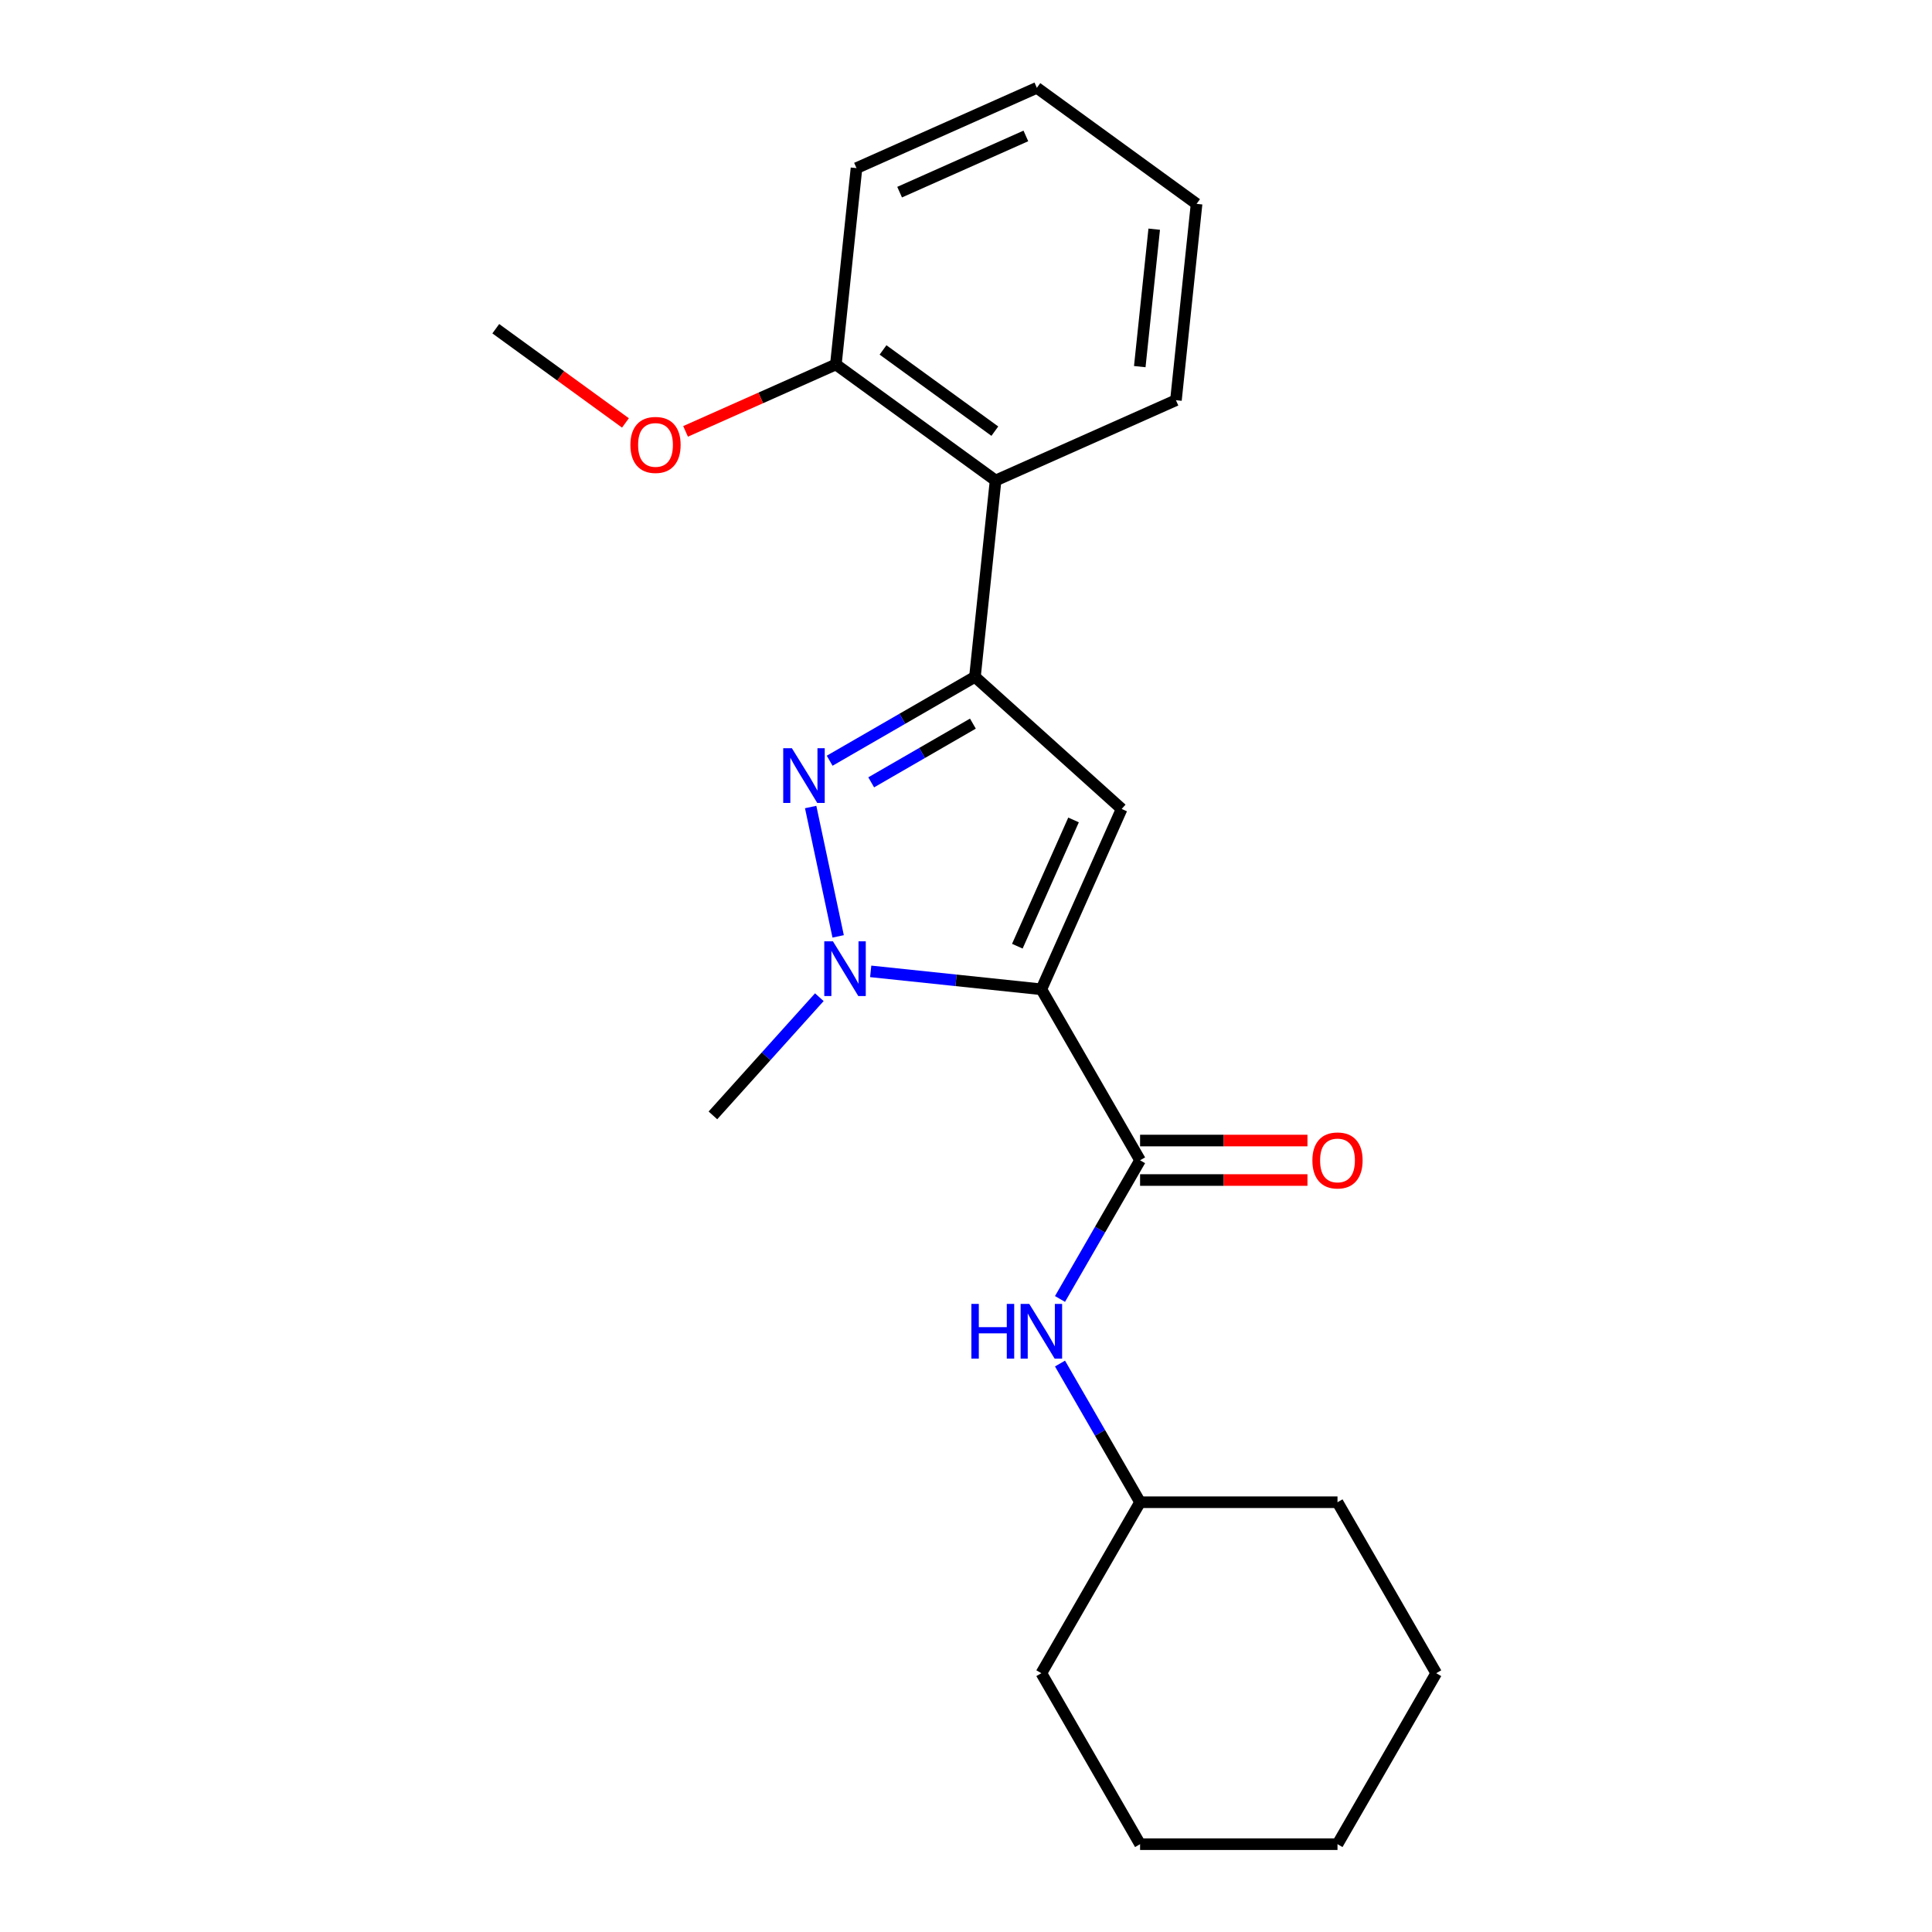 <?xml version='1.0' encoding='iso-8859-1'?>
<svg version='1.1' baseProfile='full'
              xmlns='http://www.w3.org/2000/svg'
                      xmlns:rdkit='http://www.rdkit.org/xml'
                      xmlns:xlink='http://www.w3.org/1999/xlink'
                  xml:space='preserve'
width='1000px' height='1000px' viewBox='0 0 1000 1000'>
<!-- END OF HEADER -->
<rect style='opacity:1.0;fill:#FFFFFF;stroke:none' width='1000' height='1000' x='0' y='0'> </rect>
<path class='bond-0' d='M 548.658,672.342 L 569.379,636.451' style='fill:none;fill-rule:evenodd;stroke:#0000FF;stroke-width:6px;stroke-linecap:butt;stroke-linejoin:miter;stroke-opacity:1' />
<path class='bond-0' d='M 569.379,636.451 L 590.101,600.56' style='fill:none;fill-rule:evenodd;stroke:#000000;stroke-width:6px;stroke-linecap:butt;stroke-linejoin:miter;stroke-opacity:1' />
<path class='bond-1' d='M 548.658,705.771 L 569.379,741.662' style='fill:none;fill-rule:evenodd;stroke:#0000FF;stroke-width:6px;stroke-linecap:butt;stroke-linejoin:miter;stroke-opacity:1' />
<path class='bond-1' d='M 569.379,741.662 L 590.101,777.553' style='fill:none;fill-rule:evenodd;stroke:#000000;stroke-width:6px;stroke-linecap:butt;stroke-linejoin:miter;stroke-opacity:1' />
<path class='bond-2' d='M 590.101,610.779 L 633.417,610.779' style='fill:none;fill-rule:evenodd;stroke:#000000;stroke-width:6px;stroke-linecap:butt;stroke-linejoin:miter;stroke-opacity:1' />
<path class='bond-2' d='M 633.417,610.779 L 676.733,610.779' style='fill:none;fill-rule:evenodd;stroke:#FF0000;stroke-width:6px;stroke-linecap:butt;stroke-linejoin:miter;stroke-opacity:1' />
<path class='bond-2' d='M 590.101,590.342 L 633.417,590.342' style='fill:none;fill-rule:evenodd;stroke:#000000;stroke-width:6px;stroke-linecap:butt;stroke-linejoin:miter;stroke-opacity:1' />
<path class='bond-2' d='M 633.417,590.342 L 676.733,590.342' style='fill:none;fill-rule:evenodd;stroke:#FF0000;stroke-width:6px;stroke-linecap:butt;stroke-linejoin:miter;stroke-opacity:1' />
<path class='bond-3' d='M 590.101,600.56 L 539.008,512.064' style='fill:none;fill-rule:evenodd;stroke:#000000;stroke-width:6px;stroke-linecap:butt;stroke-linejoin:miter;stroke-opacity:1' />
<path class='bond-4' d='M 743.381,866.049 L 692.288,954.545' style='fill:none;fill-rule:evenodd;stroke:#000000;stroke-width:6px;stroke-linecap:butt;stroke-linejoin:miter;stroke-opacity:1' />
<path class='bond-5' d='M 743.381,866.049 L 692.288,777.553' style='fill:none;fill-rule:evenodd;stroke:#000000;stroke-width:6px;stroke-linecap:butt;stroke-linejoin:miter;stroke-opacity:1' />
<path class='bond-6' d='M 692.288,954.545 L 590.101,954.545' style='fill:none;fill-rule:evenodd;stroke:#000000;stroke-width:6px;stroke-linecap:butt;stroke-linejoin:miter;stroke-opacity:1' />
<path class='bond-7' d='M 450.675,502.78 L 494.842,507.422' style='fill:none;fill-rule:evenodd;stroke:#0000FF;stroke-width:6px;stroke-linecap:butt;stroke-linejoin:miter;stroke-opacity:1' />
<path class='bond-7' d='M 494.842,507.422 L 539.008,512.064' style='fill:none;fill-rule:evenodd;stroke:#000000;stroke-width:6px;stroke-linecap:butt;stroke-linejoin:miter;stroke-opacity:1' />
<path class='bond-8' d='M 433.828,484.668 L 419.597,417.716' style='fill:none;fill-rule:evenodd;stroke:#0000FF;stroke-width:6px;stroke-linecap:butt;stroke-linejoin:miter;stroke-opacity:1' />
<path class='bond-9' d='M 424.086,516.148 L 396.545,546.735' style='fill:none;fill-rule:evenodd;stroke:#0000FF;stroke-width:6px;stroke-linecap:butt;stroke-linejoin:miter;stroke-opacity:1' />
<path class='bond-9' d='M 396.545,546.735 L 369.004,577.322' style='fill:none;fill-rule:evenodd;stroke:#000000;stroke-width:6px;stroke-linecap:butt;stroke-linejoin:miter;stroke-opacity:1' />
<path class='bond-10' d='M 539.008,512.064 L 580.571,418.712' style='fill:none;fill-rule:evenodd;stroke:#000000;stroke-width:6px;stroke-linecap:butt;stroke-linejoin:miter;stroke-opacity:1' />
<path class='bond-10' d='M 526.572,489.748 L 555.666,424.402' style='fill:none;fill-rule:evenodd;stroke:#000000;stroke-width:6px;stroke-linecap:butt;stroke-linejoin:miter;stroke-opacity:1' />
<path class='bond-11' d='M 580.571,418.712 L 504.631,350.335' style='fill:none;fill-rule:evenodd;stroke:#000000;stroke-width:6px;stroke-linecap:butt;stroke-linejoin:miter;stroke-opacity:1' />
<path class='bond-12' d='M 504.631,350.335 L 467.03,372.044' style='fill:none;fill-rule:evenodd;stroke:#000000;stroke-width:6px;stroke-linecap:butt;stroke-linejoin:miter;stroke-opacity:1' />
<path class='bond-12' d='M 467.03,372.044 L 429.43,393.753' style='fill:none;fill-rule:evenodd;stroke:#0000FF;stroke-width:6px;stroke-linecap:butt;stroke-linejoin:miter;stroke-opacity:1' />
<path class='bond-12' d='M 503.57,374.547 L 477.249,389.743' style='fill:none;fill-rule:evenodd;stroke:#000000;stroke-width:6px;stroke-linecap:butt;stroke-linejoin:miter;stroke-opacity:1' />
<path class='bond-12' d='M 477.249,389.743 L 450.929,404.94' style='fill:none;fill-rule:evenodd;stroke:#0000FF;stroke-width:6px;stroke-linecap:butt;stroke-linejoin:miter;stroke-opacity:1' />
<path class='bond-13' d='M 504.631,350.335 L 515.313,248.708' style='fill:none;fill-rule:evenodd;stroke:#000000;stroke-width:6px;stroke-linecap:butt;stroke-linejoin:miter;stroke-opacity:1' />
<path class='bond-14' d='M 443.323,87.018 L 536.676,45.455' style='fill:none;fill-rule:evenodd;stroke:#000000;stroke-width:6px;stroke-linecap:butt;stroke-linejoin:miter;stroke-opacity:1' />
<path class='bond-14' d='M 465.639,99.454 L 530.985,70.359' style='fill:none;fill-rule:evenodd;stroke:#000000;stroke-width:6px;stroke-linecap:butt;stroke-linejoin:miter;stroke-opacity:1' />
<path class='bond-15' d='M 443.323,87.018 L 432.642,188.645' style='fill:none;fill-rule:evenodd;stroke:#000000;stroke-width:6px;stroke-linecap:butt;stroke-linejoin:miter;stroke-opacity:1' />
<path class='bond-16' d='M 432.642,188.645 L 515.313,248.708' style='fill:none;fill-rule:evenodd;stroke:#000000;stroke-width:6px;stroke-linecap:butt;stroke-linejoin:miter;stroke-opacity:1' />
<path class='bond-16' d='M 457.055,181.12 L 514.925,223.165' style='fill:none;fill-rule:evenodd;stroke:#000000;stroke-width:6px;stroke-linecap:butt;stroke-linejoin:miter;stroke-opacity:1' />
<path class='bond-17' d='M 432.642,188.645 L 393.743,205.963' style='fill:none;fill-rule:evenodd;stroke:#000000;stroke-width:6px;stroke-linecap:butt;stroke-linejoin:miter;stroke-opacity:1' />
<path class='bond-17' d='M 393.743,205.963 L 354.844,223.282' style='fill:none;fill-rule:evenodd;stroke:#FF0000;stroke-width:6px;stroke-linecap:butt;stroke-linejoin:miter;stroke-opacity:1' />
<path class='bond-18' d='M 515.313,248.708 L 608.665,207.145' style='fill:none;fill-rule:evenodd;stroke:#000000;stroke-width:6px;stroke-linecap:butt;stroke-linejoin:miter;stroke-opacity:1' />
<path class='bond-19' d='M 608.665,207.145 L 619.346,105.518' style='fill:none;fill-rule:evenodd;stroke:#000000;stroke-width:6px;stroke-linecap:butt;stroke-linejoin:miter;stroke-opacity:1' />
<path class='bond-19' d='M 589.942,189.765 L 597.419,118.626' style='fill:none;fill-rule:evenodd;stroke:#000000;stroke-width:6px;stroke-linecap:butt;stroke-linejoin:miter;stroke-opacity:1' />
<path class='bond-20' d='M 536.676,45.455 L 619.346,105.518' style='fill:none;fill-rule:evenodd;stroke:#000000;stroke-width:6px;stroke-linecap:butt;stroke-linejoin:miter;stroke-opacity:1' />
<path class='bond-21' d='M 323.735,218.907 L 290.177,194.525' style='fill:none;fill-rule:evenodd;stroke:#FF0000;stroke-width:6px;stroke-linecap:butt;stroke-linejoin:miter;stroke-opacity:1' />
<path class='bond-21' d='M 290.177,194.525 L 256.619,170.144' style='fill:none;fill-rule:evenodd;stroke:#000000;stroke-width:6px;stroke-linecap:butt;stroke-linejoin:miter;stroke-opacity:1' />
<path class='bond-22' d='M 590.101,954.545 L 539.008,866.049' style='fill:none;fill-rule:evenodd;stroke:#000000;stroke-width:6px;stroke-linecap:butt;stroke-linejoin:miter;stroke-opacity:1' />
<path class='bond-23' d='M 539.008,866.049 L 590.101,777.553' style='fill:none;fill-rule:evenodd;stroke:#000000;stroke-width:6px;stroke-linecap:butt;stroke-linejoin:miter;stroke-opacity:1' />
<path class='bond-24' d='M 590.101,777.553 L 692.288,777.553' style='fill:none;fill-rule:evenodd;stroke:#000000;stroke-width:6px;stroke-linecap:butt;stroke-linejoin:miter;stroke-opacity:1' />
<path  class='atom-0' d='M 502.788 674.897
L 506.628 674.897
L 506.628 686.937
L 521.108 686.937
L 521.108 674.897
L 524.948 674.897
L 524.948 703.217
L 521.108 703.217
L 521.108 690.137
L 506.628 690.137
L 506.628 703.217
L 502.788 703.217
L 502.788 674.897
' fill='#0000FF'/>
<path  class='atom-0' d='M 532.748 674.897
L 542.028 689.897
Q 542.948 691.377, 544.428 694.057
Q 545.908 696.737, 545.988 696.897
L 545.988 674.897
L 549.748 674.897
L 549.748 703.217
L 545.868 703.217
L 535.908 686.817
Q 534.748 684.897, 533.508 682.697
Q 532.308 680.497, 531.948 679.817
L 531.948 703.217
L 528.268 703.217
L 528.268 674.897
L 532.748 674.897
' fill='#0000FF'/>
<path  class='atom-3' d='M 679.288 600.64
Q 679.288 593.84, 682.648 590.04
Q 686.008 586.24, 692.288 586.24
Q 698.568 586.24, 701.928 590.04
Q 705.288 593.84, 705.288 600.64
Q 705.288 607.52, 701.888 611.44
Q 698.488 615.32, 692.288 615.32
Q 686.048 615.32, 682.648 611.44
Q 679.288 607.56, 679.288 600.64
M 692.288 612.12
Q 696.608 612.12, 698.928 609.24
Q 701.288 606.32, 701.288 600.64
Q 701.288 595.08, 698.928 592.28
Q 696.608 589.44, 692.288 589.44
Q 687.968 589.44, 685.608 592.24
Q 683.288 595.04, 683.288 600.64
Q 683.288 606.36, 685.608 609.24
Q 687.968 612.12, 692.288 612.12
' fill='#FF0000'/>
<path  class='atom-5' d='M 431.121 487.222
L 440.401 502.222
Q 441.321 503.702, 442.801 506.382
Q 444.281 509.062, 444.361 509.222
L 444.361 487.222
L 448.121 487.222
L 448.121 515.542
L 444.241 515.542
L 434.281 499.142
Q 433.121 497.222, 431.881 495.022
Q 430.681 492.822, 430.321 492.142
L 430.321 515.542
L 426.641 515.542
L 426.641 487.222
L 431.121 487.222
' fill='#0000FF'/>
<path  class='atom-9' d='M 409.875 387.269
L 419.155 402.269
Q 420.075 403.749, 421.555 406.429
Q 423.035 409.109, 423.115 409.269
L 423.115 387.269
L 426.875 387.269
L 426.875 415.589
L 422.995 415.589
L 413.035 399.189
Q 411.875 397.269, 410.635 395.069
Q 409.435 392.869, 409.075 392.189
L 409.075 415.589
L 405.395 415.589
L 405.395 387.269
L 409.875 387.269
' fill='#0000FF'/>
<path  class='atom-17' d='M 326.29 230.288
Q 326.29 223.488, 329.65 219.688
Q 333.01 215.888, 339.29 215.888
Q 345.57 215.888, 348.93 219.688
Q 352.29 223.488, 352.29 230.288
Q 352.29 237.168, 348.89 241.088
Q 345.49 244.968, 339.29 244.968
Q 333.05 244.968, 329.65 241.088
Q 326.29 237.208, 326.29 230.288
M 339.29 241.768
Q 343.61 241.768, 345.93 238.888
Q 348.29 235.968, 348.29 230.288
Q 348.29 224.728, 345.93 221.928
Q 343.61 219.088, 339.29 219.088
Q 334.97 219.088, 332.61 221.888
Q 330.29 224.688, 330.29 230.288
Q 330.29 236.008, 332.61 238.888
Q 334.97 241.768, 339.29 241.768
' fill='#FF0000'/>
</svg>
